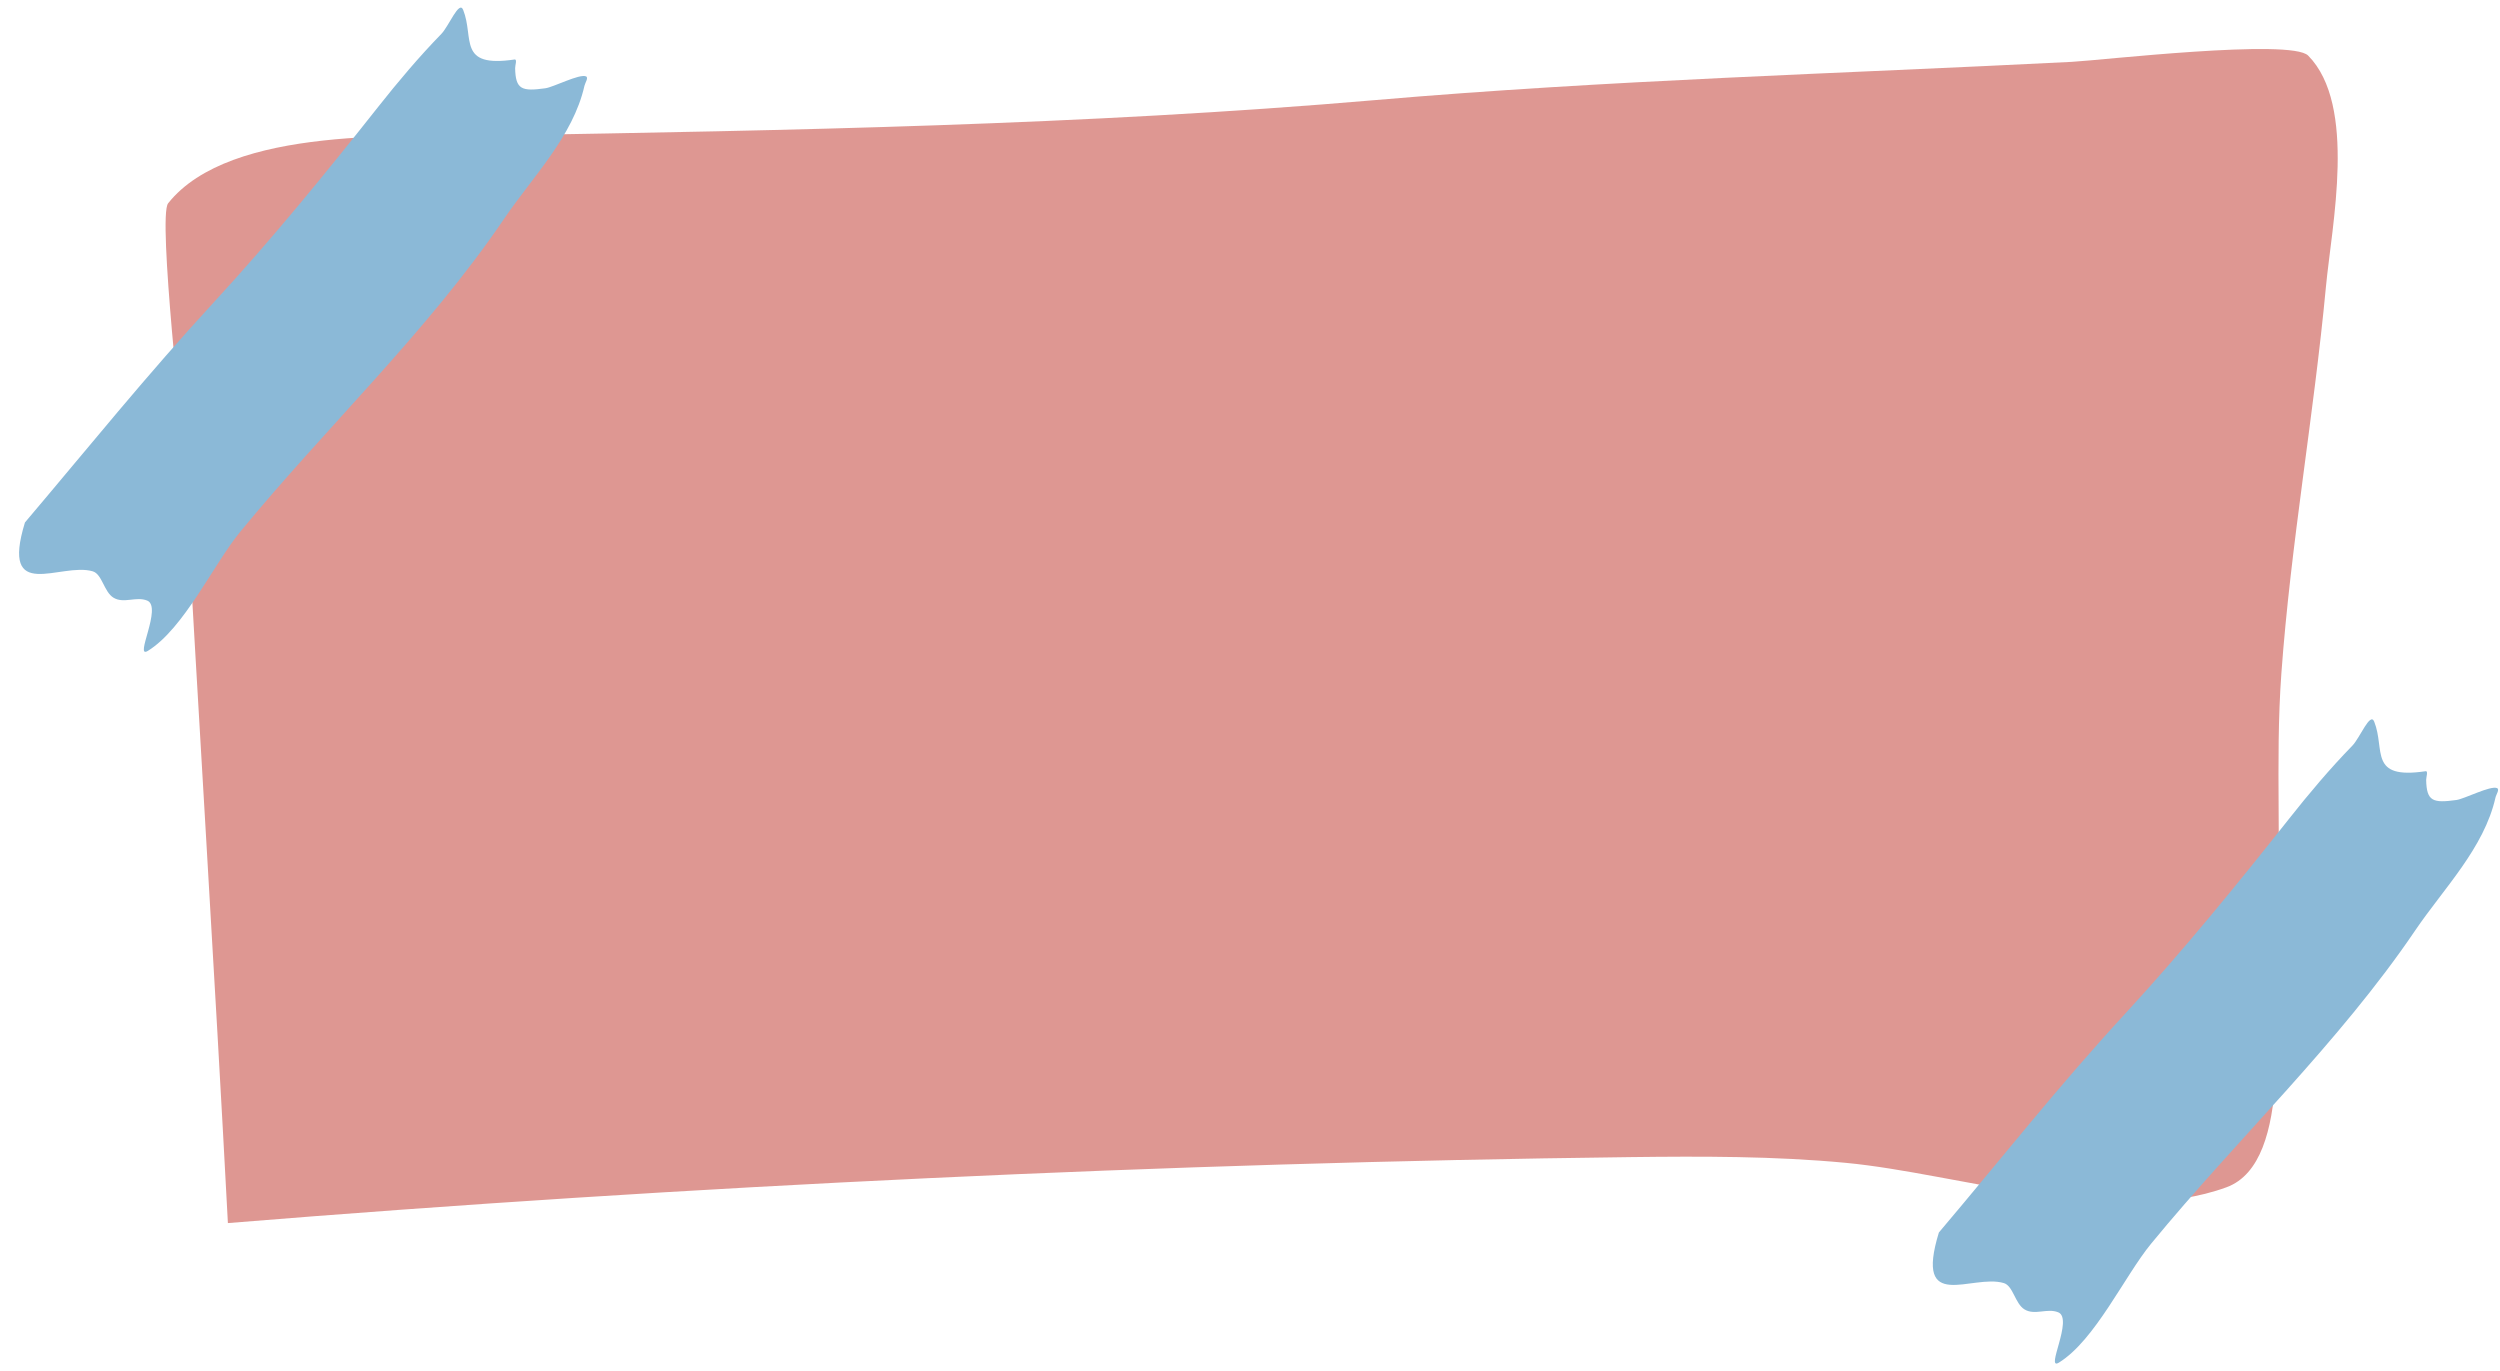 <?xml version="1.0" encoding="UTF-8" standalone="no"?><svg xmlns="http://www.w3.org/2000/svg" xmlns:xlink="http://www.w3.org/1999/xlink" fill="#000000" height="251.5" preserveAspectRatio="xMidYMid meet" version="1" viewBox="18.5 124.6 458.5 251.5" width="458.5" zoomAndPan="magnify"><g clip-rule="evenodd" fill-rule="evenodd"><g id="change1_1"><path d="M60.296,348.912c-2.436-46.181-5.37-92.451-7.916-138.699 c-0.236-4.286-4.988-45.879-3.047-48.324c11.399-14.363,44.285-12.182,60.311-12.456c53.673-0.918,107.635-1.876,161.154-6.483 c42.554-3.664,85.031-4.837,127.647-7.005c5.172-0.263,40.239-4.319,43.372-1.148c9.003,9.109,4.316,31.161,3.257,42.427 c-2.224,23.65-6.446,47.163-8.168,70.855c-1.194,16.427,0.163,32.899-0.952,49.302c-0.797,11.738,3.493,40.352-9.12,44.967 c-20.303,7.428-49.028-2.507-69.793-4.48c-13.08-1.243-26.433-1.215-39.561-1.054C232.937,337.852,144.521,342.043,60.296,348.912 L60.296,348.912z" fill="#de9792"/></g><g id="change2_1"><path d="M23.075,220.42c12.027-14.202,22.15-26.816,34.769-40.522 c10.446-11.346,20.428-23.571,29.993-35.674c3.658-4.627,7.489-9.174,11.605-13.404c1.383-1.422,3.264-6.249,4.001-4.406 c2.07,5.18-1.109,10.662,9.424,9.097c0.53-0.078,0.096,1.069,0.108,1.605c0.082,3.916,1.219,4.273,5.549,3.672 c1.484-0.206,6.237-2.683,7.435-2.184c0.54,0.224-0.144,1.163-0.272,1.734c-2.095,9.287-9.521,16.697-14.733,24.387 c-14.009,20.67-32.623,38.183-48.43,57.442c-4.876,5.942-10.264,17.694-16.903,21.802c-2.614,1.616,2.719-8.061-0.127-9.222 c-2.029-0.828-4.299,0.625-6.192-0.536c-1.735-1.064-2.07-4.316-3.791-4.827C29.641,227.641,18.501,235.367,23.075,220.42 L23.075,220.42z" fill="#8bb9d7"/></g><g id="change2_2"><path d="M374.089,350.643c12.028-14.202,21.621-26.507,34.239-40.212 c10.447-11.348,20.429-23.572,29.994-35.676c3.657-4.627,7.488-9.174,11.604-13.403c1.385-1.422,3.266-6.248,4.001-4.406 c2.071,5.18-1.108,10.662,9.426,9.097c0.529-0.078,0.096,1.069,0.106,1.605c0.083,3.917,1.22,4.273,5.55,3.672 c1.484-0.206,6.237-2.683,7.436-2.184c0.54,0.224-0.145,1.162-0.273,1.733c-2.094,9.287-9.52,16.697-14.732,24.388 c-14.009,20.67-32.622,38.184-48.43,57.441c-4.877,5.942-10.265,17.694-16.902,21.802c-2.614,1.617,2.718-8.06-0.128-9.221 c-2.028-0.828-4.298,0.625-6.191-0.536c-1.736-1.063-2.07-4.315-3.791-4.827C380.125,358.173,369.517,365.591,374.089,350.643 L374.089,350.643z" fill="#8bb9d7"/></g></g></svg>